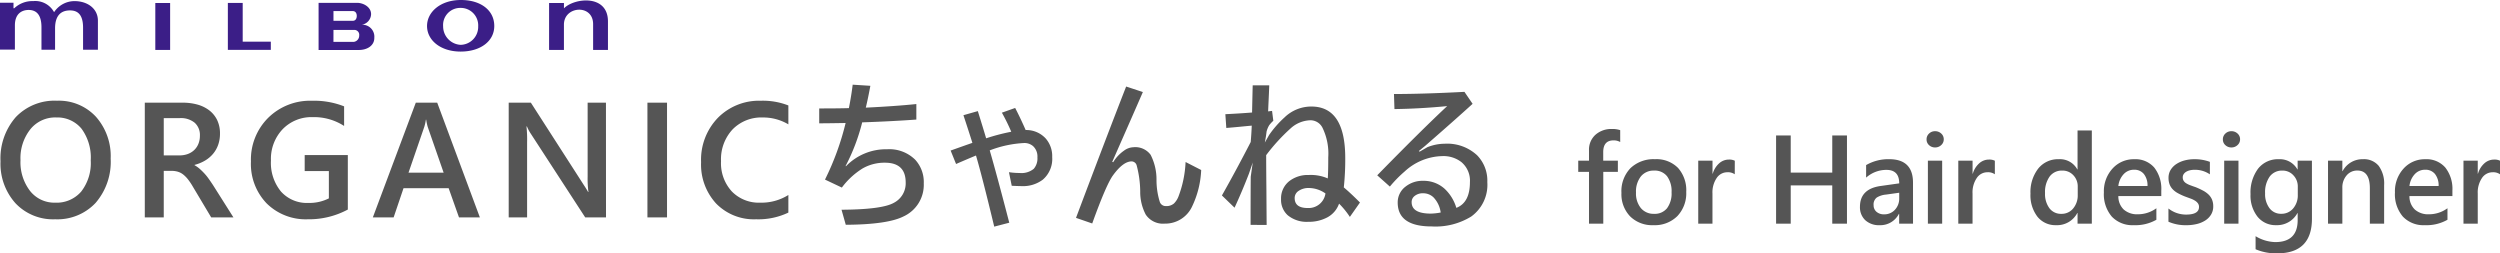 <svg xmlns="http://www.w3.org/2000/svg" width="396.754" height="40.207" viewBox="0 0 396.754 40.207">
  <g id="グループ_142" data-name="グループ 142" transform="translate(-140 -29.5)">
    <path id="パス_123" data-name="パス 123" d="M9.75.3a8.188,8.188,0,0,1-6.3-2.552,9.373,9.373,0,0,1-2.368-6.64,9.93,9.93,0,0,1,2.412-7.008,8.474,8.474,0,0,1,6.551-2.615,8.005,8.005,0,0,1,6.176,2.539,9.4,9.4,0,0,1,2.342,6.64,9.961,9.961,0,0,1-2.4,7.046A8.32,8.32,0,0,1,9.75.3Zm.14-16.161A5.065,5.065,0,0,0,5.821-13.99,7.383,7.383,0,0,0,4.253-9.077,7.454,7.454,0,0,0,5.776-4.189,4.912,4.912,0,0,0,9.763-2.336,5.147,5.147,0,0,0,13.889-4.1,7.362,7.362,0,0,0,15.4-9.039a7.719,7.719,0,0,0-1.466-5.04A4.957,4.957,0,0,0,9.89-15.856ZM38.046,0H34.517L31.609-4.875a10.182,10.182,0,0,0-.768-1.149A4.623,4.623,0,0,0,30.08-6.8a2.571,2.571,0,0,0-.844-.444,3.514,3.514,0,0,0-1.028-.14H26.988V0H23.979V-18.205h5.992a8.668,8.668,0,0,1,2.361.3,5.488,5.488,0,0,1,1.879.92,4.294,4.294,0,0,1,1.25,1.536,4.839,4.839,0,0,1,.451,2.152,5.27,5.27,0,0,1-.286,1.771,4.605,4.605,0,0,1-.812,1.435,4.969,4.969,0,0,1-1.27,1.073,6.344,6.344,0,0,1-1.669.686v.051a4.686,4.686,0,0,1,.863.616q.368.336.7.692a8.3,8.3,0,0,1,.654.806q.324.451.717,1.047ZM26.988-15.755v5.916H29.5a3.726,3.726,0,0,0,1.289-.216,2.949,2.949,0,0,0,1.022-.622,2.816,2.816,0,0,0,.673-.99,3.4,3.4,0,0,0,.241-1.308,2.6,2.6,0,0,0-.825-2.044,3.453,3.453,0,0,0-2.374-.736ZM56.2-1.244A13.026,13.026,0,0,1,49.863.3a8.818,8.818,0,0,1-6.538-2.514,9.018,9.018,0,0,1-2.5-6.652A9.348,9.348,0,0,1,43.56-15.8a9.464,9.464,0,0,1,6.951-2.71,12.944,12.944,0,0,1,5.1.889v3.11a8.785,8.785,0,0,0-4.989-1.4,6.353,6.353,0,0,0-4.767,1.917A6.83,6.83,0,0,0,44-9.026a7.153,7.153,0,0,0,1.6,4.932,5.52,5.52,0,0,0,4.342,1.8,6.872,6.872,0,0,0,3.25-.724V-7.351H49.355V-9.89H56.2ZM77.156,0H73.843L72.2-4.634h-7.16L63.47,0h-3.3l6.817-18.205h3.4ZM71.405-7.1l-2.526-7.262a8.6,8.6,0,0,1-.241-1.143h-.051a7.431,7.431,0,0,1-.254,1.143L65.832-7.1ZM97.174,0h-3.3l-8.7-13.381a5.933,5.933,0,0,1-.546-1.054h-.076a18.742,18.742,0,0,1,.1,2.5V0h-2.92V-18.205h3.517l8.4,13.063q.533.813.686,1.117h.051a16.177,16.177,0,0,1-.127-2.45v-11.73h2.907Zm9.684,0h-3.11V-18.205h3.11Zm19.257-.762A11.036,11.036,0,0,1,121,.3a8.366,8.366,0,0,1-6.348-2.5,9.113,9.113,0,0,1-2.387-6.563,9.557,9.557,0,0,1,2.685-7.059,9.186,9.186,0,0,1,6.786-2.691,11.121,11.121,0,0,1,4.38.749v3a7.816,7.816,0,0,0-4.062-1.092,6.376,6.376,0,0,0-4.792,1.892,6.949,6.949,0,0,0-1.834,5.053A6.627,6.627,0,0,0,117.14-4.12a5.965,5.965,0,0,0,4.507,1.784,8.069,8.069,0,0,0,4.469-1.219ZM135.2-14.98q-3.021.051-4.189.051v-2.361q3.148,0,4.71-.051.394-2.006.6-3.72l2.806.178q-.381,2.069-.724,3.466,4.735-.229,8.023-.571v2.463q-3.809.279-8.595.444A31.122,31.122,0,0,1,135.2-8.163l.051.051a8.841,8.841,0,0,1,6.551-2.7,5.824,5.824,0,0,1,4.443,1.663,5.224,5.224,0,0,1,1.358,3.745,5.513,5.513,0,0,1-3.225,5.256q-2.539,1.282-9.153,1.32l-.673-2.387q6.424-.038,8.29-1.092a3.473,3.473,0,0,0,1.892-3.225q0-3.148-3.3-3.148a6.968,6.968,0,0,0-3.542.914,11.923,11.923,0,0,0-3.288,3.034L131.928-6A42.516,42.516,0,0,0,135.2-14.98Zm28.57,1.117a4.169,4.169,0,0,1,3.2,1.358,4.249,4.249,0,0,1,1.016,2.933,4.34,4.34,0,0,1-1.485,3.58,5.214,5.214,0,0,1-3.4,1.028q-.394,0-1.536-.051l-.444-2.158a11.594,11.594,0,0,0,1.714.127,3.053,3.053,0,0,0,2.234-.673,2.518,2.518,0,0,0,.571-1.8,2.241,2.241,0,0,0-.7-1.8,2.1,2.1,0,0,0-1.422-.482,17.559,17.559,0,0,0-5.446,1.168q1.13,3.885,3.1,11.477l-2.387.622q-1.93-8.023-2.895-11.286-1.5.622-3.161,1.346l-.863-2.133q2.6-.927,3.453-1.219-.584-1.866-1.422-4.393l2.285-.647q.851,2.729,1.32,4.316a32.184,32.184,0,0,1,3.986-1.041A31.275,31.275,0,0,0,160-16.618l2.107-.749Q162.923-15.806,163.773-13.863Zm15.95-6.906,2.653.876q-1.308,3.021-4.862,11.083l.152.051a6.065,6.065,0,0,1,1.714-1.828,2.641,2.641,0,0,1,1.485-.546A3.022,3.022,0,0,1,183.6-9.94a8.547,8.547,0,0,1,.939,4.012,11.605,11.605,0,0,0,.533,3.5.994.994,0,0,0,.965.635A1.845,1.845,0,0,0,187.3-2.2a3.117,3.117,0,0,0,.711-1.079,17.443,17.443,0,0,0,1.143-5.51l2.476,1.27a14.794,14.794,0,0,1-1.485,5.878A4.7,4.7,0,0,1,185.83.99a3.282,3.282,0,0,1-3-1.435,7.713,7.713,0,0,1-.876-3.644,16.653,16.653,0,0,0-.559-4.151.852.852,0,0,0-.8-.647q-1.346,0-2.958,2.209-1.066,1.447-3.3,7.643L171.764.076Q176.6-12.771,179.723-20.77Zm32,14.587q.076-1.016.076-3.339a9.387,9.387,0,0,0-.914-4.7,2.138,2.138,0,0,0-1.892-1.193,4.854,4.854,0,0,0-3.174,1.295,29.678,29.678,0,0,0-3.872,4.24q0,2.019.038,5.637.025,4.151.038,5.434H199.47q0-5.218.025-7.643l.317-2.26-.6,1.765q-1.066,2.768-2.285,5.408l-2.006-1.942q2.234-3.948,4.57-8.48.114-1.358.165-2.6-.47.038-1.892.178-1.193.114-2.146.19l-.152-2.184q2.336-.114,4.24-.267.076-3.491.1-4.316h2.628q-.038,1.054-.114,2.628-.051,1.1-.063,1.511l.622-.076.2,1.562a4.842,4.842,0,0,0-.673.736,3.93,3.93,0,0,0-.394.952l-.1.749-.178,1.016.673-1.193a16.231,16.231,0,0,1,2.463-2.806,6.1,6.1,0,0,1,4.24-1.714q5.383,0,5.383,8.188a41.99,41.99,0,0,1-.229,4.646q1.13.952,2.564,2.4L215.225-.076a12.794,12.794,0,0,0-1.714-2.107A3.934,3.934,0,0,1,211.594.025,6.16,6.16,0,0,1,208.623.7,4.706,4.706,0,0,1,205.36-.343a3.285,3.285,0,0,1-1.054-2.564,3.473,3.473,0,0,1,1.384-2.907,4.8,4.8,0,0,1,3.009-.914A6.712,6.712,0,0,1,211.721-6.183ZM211.353-3.8a4.653,4.653,0,0,0-2.628-.863,2.74,2.74,0,0,0-1.65.47,1.336,1.336,0,0,0-.609,1.117q0,1.587,2.057,1.587A2.693,2.693,0,0,0,211.353-3.8Zm10.872-15.78q4.646,0,11.185-.343l1.295,1.9q-2.844,2.59-7.541,6.678l-.99.813.127.1,1.231-.711a7.468,7.468,0,0,1,2.729-.546,6.959,6.959,0,0,1,5.167,1.841,5.75,5.75,0,0,1,1.612,4.253A6.2,6.2,0,0,1,234.489-.14,10.793,10.793,0,0,1,228.2,1.435q-5.383,0-5.383-3.8a3.126,3.126,0,0,1,1.27-2.539,4.312,4.312,0,0,1,2.755-.9,4.95,4.95,0,0,1,3.415,1.257,6.749,6.749,0,0,1,1.866,3.034q2.158-.825,2.158-4.1a3.839,3.839,0,0,0-1.371-3.174,4.63,4.63,0,0,0-3-.939,9.084,9.084,0,0,0-6,2.45,19.449,19.449,0,0,0-2.336,2.387l-2.006-1.79q7.046-7.2,11.1-10.981-4.38.419-8.366.47Zm7.414,18.8a4.292,4.292,0,0,0-1.143-2.4,2.347,2.347,0,0,0-1.65-.647,2.038,2.038,0,0,0-1.346.432,1.2,1.2,0,0,0-.47.978q0,1.815,3.047,1.815A9.03,9.03,0,0,0,229.639-.774Z" transform="translate(139 64)" fill="#555"/>
    <path id="パス_124" data-name="パス 124" d="M7.129-12.959a2.06,2.06,0,0,0-1.045-.264q-1.65,0-1.65,1.865V-10H6.758v1.777H4.443V0H2.178V-8.223H.469V-10H2.178v-1.621a3.156,3.156,0,0,1,1.035-2.5A3.77,3.77,0,0,1,5.8-15.029a3.843,3.843,0,0,1,1.328.186ZM12.4.234a4.957,4.957,0,0,1-3.7-1.4A5.062,5.062,0,0,1,7.325-4.883a5.267,5.267,0,0,1,1.44-3.936,5.3,5.3,0,0,1,3.882-1.416A4.8,4.8,0,0,1,16.3-8.857a5.319,5.319,0,0,1,1.309,3.818A5.241,5.241,0,0,1,16.2-1.206,5.069,5.069,0,0,1,12.4.234Zm.107-8.662a2.586,2.586,0,0,0-2.1.928,3.885,3.885,0,0,0-.771,2.559,3.659,3.659,0,0,0,.781,2.476,2.624,2.624,0,0,0,2.09.9,2.49,2.49,0,0,0,2.056-.889,3.934,3.934,0,0,0,.718-2.529,3.993,3.993,0,0,0-.718-2.549A2.478,2.478,0,0,0,12.51-8.428Zm12.8.586a1.878,1.878,0,0,0-1.182-.322,2.023,2.023,0,0,0-1.68.908,4.061,4.061,0,0,0-.674,2.471V0H19.513V-10h2.266v2.061h.039a3.484,3.484,0,0,1,1.021-1.646,2.3,2.3,0,0,1,1.538-.591,1.909,1.909,0,0,1,.938.186ZM43.117,0H40.783V-6.074H34.191V0H31.867V-14h2.324v5.889h6.592V-14h2.334ZM53.6,0H51.4V-1.562h-.039a3.308,3.308,0,0,1-3.037,1.8,3.2,3.2,0,0,1-2.31-.8,2.8,2.8,0,0,1-.835-2.119q0-2.832,3.262-3.3l2.969-.42q0-2.139-2.031-2.139a4.825,4.825,0,0,0-3.223,1.23V-9.3a7.028,7.028,0,0,1,3.652-.937q3.789,0,3.789,3.73ZM51.408-4.912l-2.1.293a3.328,3.328,0,0,0-1.47.474,1.384,1.384,0,0,0-.493,1.216A1.331,1.331,0,0,0,47.8-1.89a1.758,1.758,0,0,0,1.216.405,2.243,2.243,0,0,0,1.714-.728,2.58,2.58,0,0,0,.679-1.831ZM57.1-12.1a1.362,1.362,0,0,1-.952-.361,1.189,1.189,0,0,1-.4-.918,1.219,1.219,0,0,1,.4-.928,1.342,1.342,0,0,1,.952-.371,1.384,1.384,0,0,1,.977.371,1.212,1.212,0,0,1,.4.928,1.2,1.2,0,0,1-.4.9A1.374,1.374,0,0,1,57.1-12.1ZM58.225,0H55.959V-10h2.266Zm8.36-7.842A1.878,1.878,0,0,0,65.4-8.164a2.023,2.023,0,0,0-1.68.908,4.061,4.061,0,0,0-.674,2.471V0H60.784V-10H63.05v2.061h.039a3.484,3.484,0,0,1,1.021-1.646,2.3,2.3,0,0,1,1.538-.591,1.909,1.909,0,0,1,.938.186ZM81.976,0H79.711V-1.7h-.039A3.614,3.614,0,0,1,76.3.234a3.637,3.637,0,0,1-2.954-1.343A5.574,5.574,0,0,1,72.24-4.766,6.073,6.073,0,0,1,73.465-8.74a4.011,4.011,0,0,1,3.267-1.494,3.128,3.128,0,0,1,2.939,1.621h.039V-14.8h2.266ZM79.74-4.57V-5.879a2.55,2.55,0,0,0-.693-1.807,2.313,2.313,0,0,0-1.768-.742,2.38,2.38,0,0,0-2,.947,4.221,4.221,0,0,0-.728,2.627,3.782,3.782,0,0,0,.7,2.407,2.271,2.271,0,0,0,1.88.884,2.351,2.351,0,0,0,1.885-.854A3.219,3.219,0,0,0,79.74-4.57ZM93-4.385H86.186a2.881,2.881,0,0,0,.854,2.139,3.179,3.179,0,0,0,2.241.752,4.942,4.942,0,0,0,2.939-.957V-.625a6.716,6.716,0,0,1-3.613.859,4.473,4.473,0,0,1-3.462-1.362,5.449,5.449,0,0,1-1.255-3.833,5.328,5.328,0,0,1,1.382-3.8,4.52,4.52,0,0,1,3.433-1.47,3.941,3.941,0,0,1,3.174,1.318A5.474,5.474,0,0,1,93-5.254Zm-2.187-1.6a2.919,2.919,0,0,0-.576-1.9,1.925,1.925,0,0,0-1.562-.679,2.2,2.2,0,0,0-1.655.713,3.257,3.257,0,0,0-.835,1.865ZM94.135-.312v-2.1a4.52,4.52,0,0,0,2.8.967q2.051,0,2.051-1.211a.954.954,0,0,0-.176-.581,1.678,1.678,0,0,0-.474-.425,3.724,3.724,0,0,0-.7-.332q-.405-.146-.9-.332a9.563,9.563,0,0,1-1.108-.518,3.349,3.349,0,0,1-.82-.62,2.341,2.341,0,0,1-.493-.786,2.9,2.9,0,0,1-.166-1.025,2.37,2.37,0,0,1,.342-1.274,2.97,2.97,0,0,1,.918-.928,4.4,4.4,0,0,1,1.309-.566,5.991,5.991,0,0,1,1.514-.19,6.881,6.881,0,0,1,2.48.42v1.982a4.181,4.181,0,0,0-2.422-.723,3.163,3.163,0,0,0-.776.088,2,2,0,0,0-.591.244,1.2,1.2,0,0,0-.381.376.9.9,0,0,0-.137.483,1.033,1.033,0,0,0,.137.547,1.242,1.242,0,0,0,.405.4,3.5,3.5,0,0,0,.645.313q.376.142.864.308a12.627,12.627,0,0,1,1.157.537,3.911,3.911,0,0,1,.874.62,2.431,2.431,0,0,1,.557.8,2.719,2.719,0,0,1,.2,1.079,2.467,2.467,0,0,1-.352,1.328,2.93,2.93,0,0,1-.938.938,4.388,4.388,0,0,1-1.353.552,7.026,7.026,0,0,1-1.616.181A6.81,6.81,0,0,1,94.135-.312ZM104.126-12.1a1.362,1.362,0,0,1-.952-.361,1.189,1.189,0,0,1-.4-.918,1.219,1.219,0,0,1,.4-.928,1.342,1.342,0,0,1,.952-.371,1.384,1.384,0,0,1,.977.371,1.212,1.212,0,0,1,.4.928,1.2,1.2,0,0,1-.4.9A1.374,1.374,0,0,1,104.126-12.1ZM105.249,0h-2.266V-10h2.266Zm11.661-.8q0,5.508-5.537,5.508a8.247,8.247,0,0,1-3.408-.654V1.982a6.307,6.307,0,0,0,3.115.938q3.564,0,3.564-3.506V-1.68H114.6A3.669,3.669,0,0,1,111.226.234,3.655,3.655,0,0,1,108.281-1.1a5.39,5.39,0,0,1-1.118-3.579,6.313,6.313,0,0,1,1.2-4.053,3.994,3.994,0,0,1,3.3-1.5A3.181,3.181,0,0,1,114.6-8.613h.039V-10h2.266ZM114.663-4.58v-1.3a2.544,2.544,0,0,0-.7-1.8,2.287,2.287,0,0,0-1.743-.747,2.4,2.4,0,0,0-2.017.952,4.3,4.3,0,0,0-.728,2.661,3.7,3.7,0,0,0,.7,2.358,2.241,2.241,0,0,0,1.851.884,2.4,2.4,0,0,0,1.9-.845A3.183,3.183,0,0,0,114.663-4.58ZM128.365,0H126.1V-5.635q0-2.8-1.982-2.8a2.164,2.164,0,0,0-1.709.776,2.88,2.88,0,0,0-.674,1.958V0h-2.275V-10h2.275v1.66h.039a3.564,3.564,0,0,1,3.242-1.895,3.02,3.02,0,0,1,2.49,1.06,4.758,4.758,0,0,1,.859,3.062ZM139.2-4.385h-6.816a2.881,2.881,0,0,0,.854,2.139,3.179,3.179,0,0,0,2.241.752,4.942,4.942,0,0,0,2.939-.957V-.625A6.716,6.716,0,0,1,134.8.234a4.473,4.473,0,0,1-3.462-1.362,5.449,5.449,0,0,1-1.255-3.833,5.328,5.328,0,0,1,1.382-3.8,4.52,4.52,0,0,1,3.433-1.47,3.941,3.941,0,0,1,3.174,1.318A5.474,5.474,0,0,1,139.2-5.254Zm-2.187-1.6a2.919,2.919,0,0,0-.576-1.9,1.925,1.925,0,0,0-1.562-.679,2.2,2.2,0,0,0-1.655.713,3.257,3.257,0,0,0-.835,1.865Zm9.746-1.855a1.878,1.878,0,0,0-1.182-.322,2.023,2.023,0,0,0-1.68.908,4.061,4.061,0,0,0-.674,2.471V0h-2.266V-10h2.266v2.061h.039a3.484,3.484,0,0,1,1.021-1.646,2.3,2.3,0,0,1,1.538-.591,1.909,1.909,0,0,1,.938.186Z" transform="translate(390 65)" fill="#555"/>
    <path id="レイヤー2" d="M24.648.474H27V7.924H24.648ZM42.98,6.613v1.3H36.161V.466h2.356V6.613H42.98ZM78.442,4.129c0,2.432-2.223,4.056-5.335,4.056-3.216,0-5.335-1.817-5.335-4.056S69.923,0,73.139,0C76.275,0,78.442,1.608,78.442,4.129ZM73.107,1.254a2.719,2.719,0,0,0-2.782,2.931,2.931,2.931,0,0,0,2.782,2.931,2.85,2.85,0,0,0,2.782-2.931,2.774,2.774,0,0,0-2.782-2.931ZM96.484,3.4V7.924H94.128v-4.1c0-3.216-4.631-2.9-4.631.08v4.02H87.141V.474H89.5v.852C91.105-.334,96.484-.957,96.484,3.4ZM59.4,6.03a1.892,1.892,0,0,0-2.01-2.1,1.753,1.753,0,0,0,1.5-1.636C58.932,1.154,57.71.45,56.66.45h-6.1V7.932h6.36c1.4.012,2.488-.732,2.484-1.9ZM52.922,1.757h3.059c.4,0,.639.306.639.768,0,.374-.161.776-.635.776H52.922Zm0,2.991h3.385a.78.78,0,0,1,.7.88,1,1,0,0,1-.876,1.021H52.918ZM15.538,7.888H13.182V4.382c0-2.283-1.053-2.73-2.074-2.73-1.286,0-2.368.659-2.368,2.85V7.888H6.581V4.33c0-2.231-1.013-2.75-2.042-2.75s-2.175.555-2.175,2.44V7.871H0V.43H2.143v.88h.121a4.165,4.165,0,0,1,3-1.134A3.4,3.4,0,0,1,8.583,1.934,3.883,3.883,0,0,1,11.823.177c2.09,0,3.715,1.206,3.715,3.1Z" transform="translate(140 29.5)" fill="#3b1e87"/>
  </g>
</svg>
